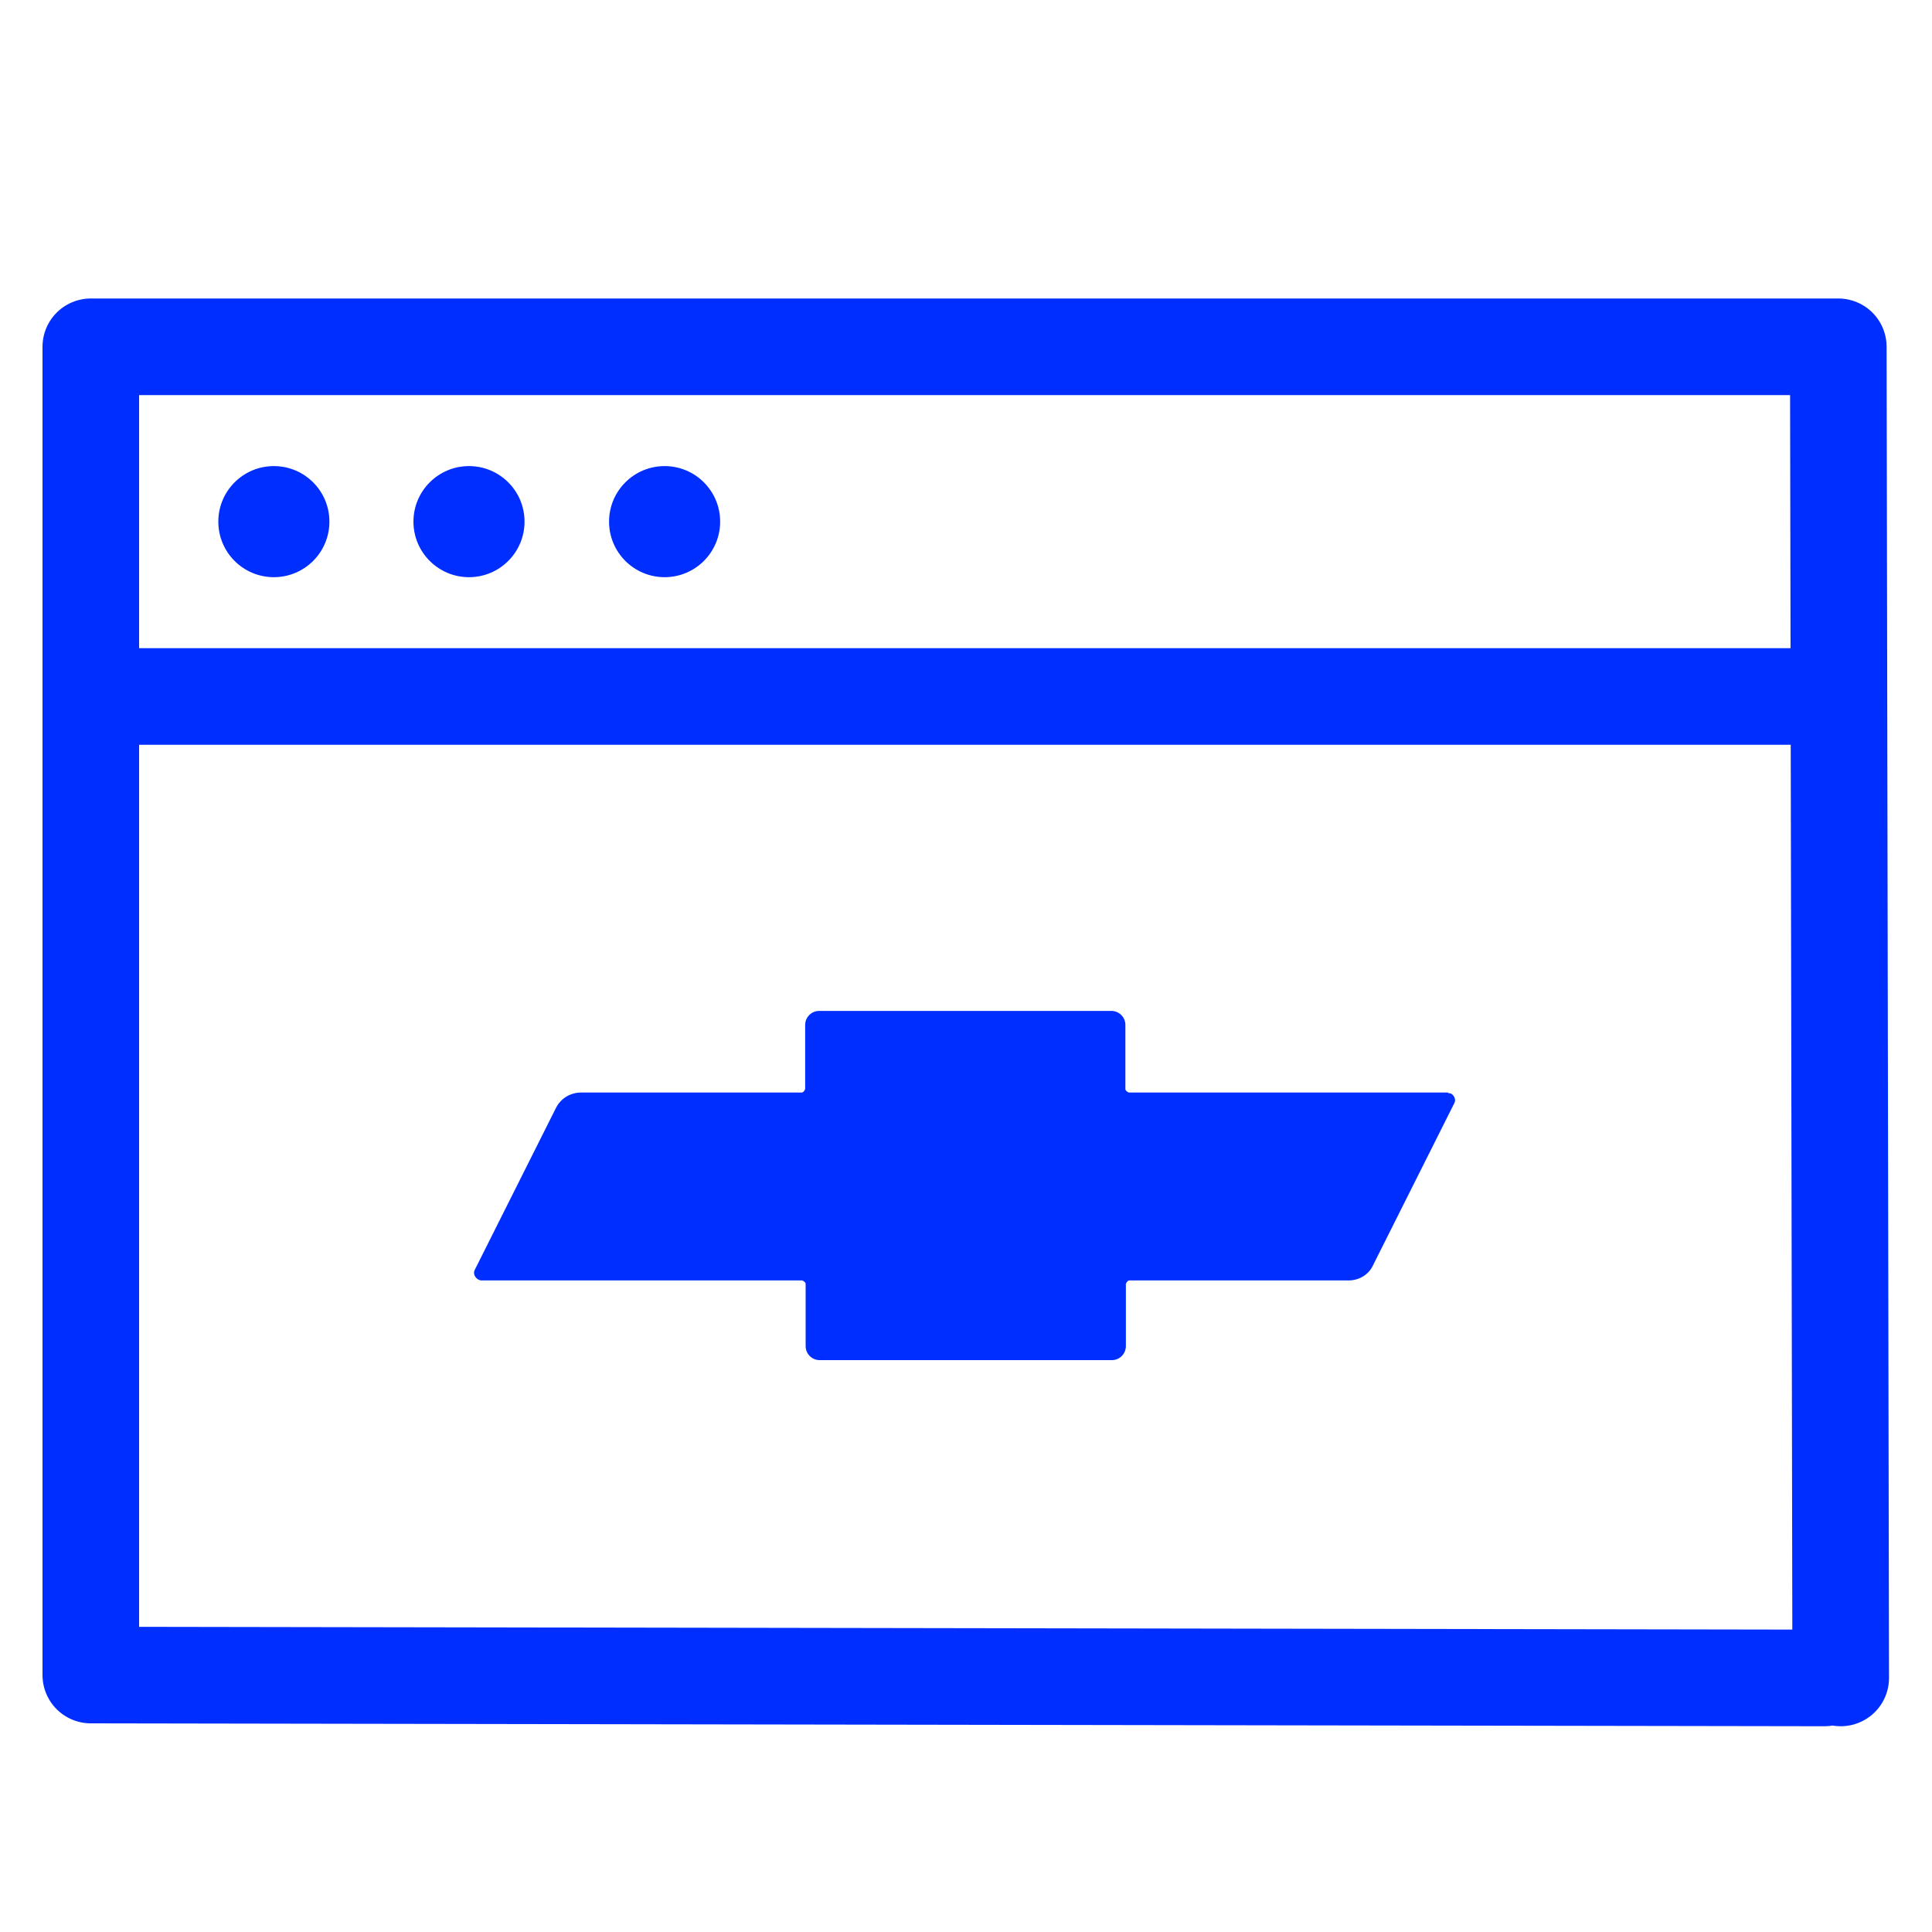 <?xml version="1.0" encoding="UTF-8"?>
<svg id="Layer_1" data-name="Layer 1" xmlns="http://www.w3.org/2000/svg" viewBox="0 0 40 40">
  <defs>
    <style>
      .cls-1 {
        fill: #002eff;
        stroke-width: 0px;
      }

      .cls-2 {
        fill: none;
        stroke: #002eff;
        stroke-linecap: round;
        stroke-linejoin: round;
        stroke-width: 2px;
      }
    </style>
  </defs>
  <g id="Grupo_2100" data-name="Grupo 2100">
    <path id="Caminho_2246" data-name="Caminho 2246" class="cls-2" d="M37.77,34.74l-35.89-.06V7.18h36.18l.05,27.56"/>
    <line id="Linha_422" data-name="Linha 422" class="cls-2" x1="1.88" y1="14.42" x2="38.07" y2="14.42"/>
    <g id="Grupo_1462" data-name="Grupo 1462">
      <circle id="Elipse_233" data-name="Elipse 233" class="cls-1" cx="5.67" cy="10.8" r="1.15"/>
      <circle id="Elipse_234" data-name="Elipse 234" class="cls-1" cx="9.71" cy="10.8" r="1.15"/>
      <circle id="Elipse_235" data-name="Elipse 235" class="cls-1" cx="13.76" cy="10.8" r="1.15"/>
    </g>
    <path id="Caminho_2247" data-name="Caminho 2247" class="cls-1" d="M29.98,22.62h-6.61s-.07-.03-.07-.07v-1.33c0-.16-.13-.29-.29-.29h-6.05c-.16,0-.29.13-.29.29v1.33s-.03.07-.07.07h-4.57c-.22,0-.42.12-.52.32l-1.68,3.35c-.04.07,0,.16.07.2.02.01.04.02.07.02h6.64s.07.03.07.07c0,0,0,0,0,0v1.29c0,.16.13.29.29.29h6.05c.16,0,.29-.13.29-.29h0v-1.29s.03-.07.07-.07c0,0,0,0,0,0h4.54c.22,0,.42-.12.51-.32l1.68-3.35c.04-.07,0-.16-.07-.2-.02,0-.04-.01-.06-.01Z"/>
  </g>
</svg>